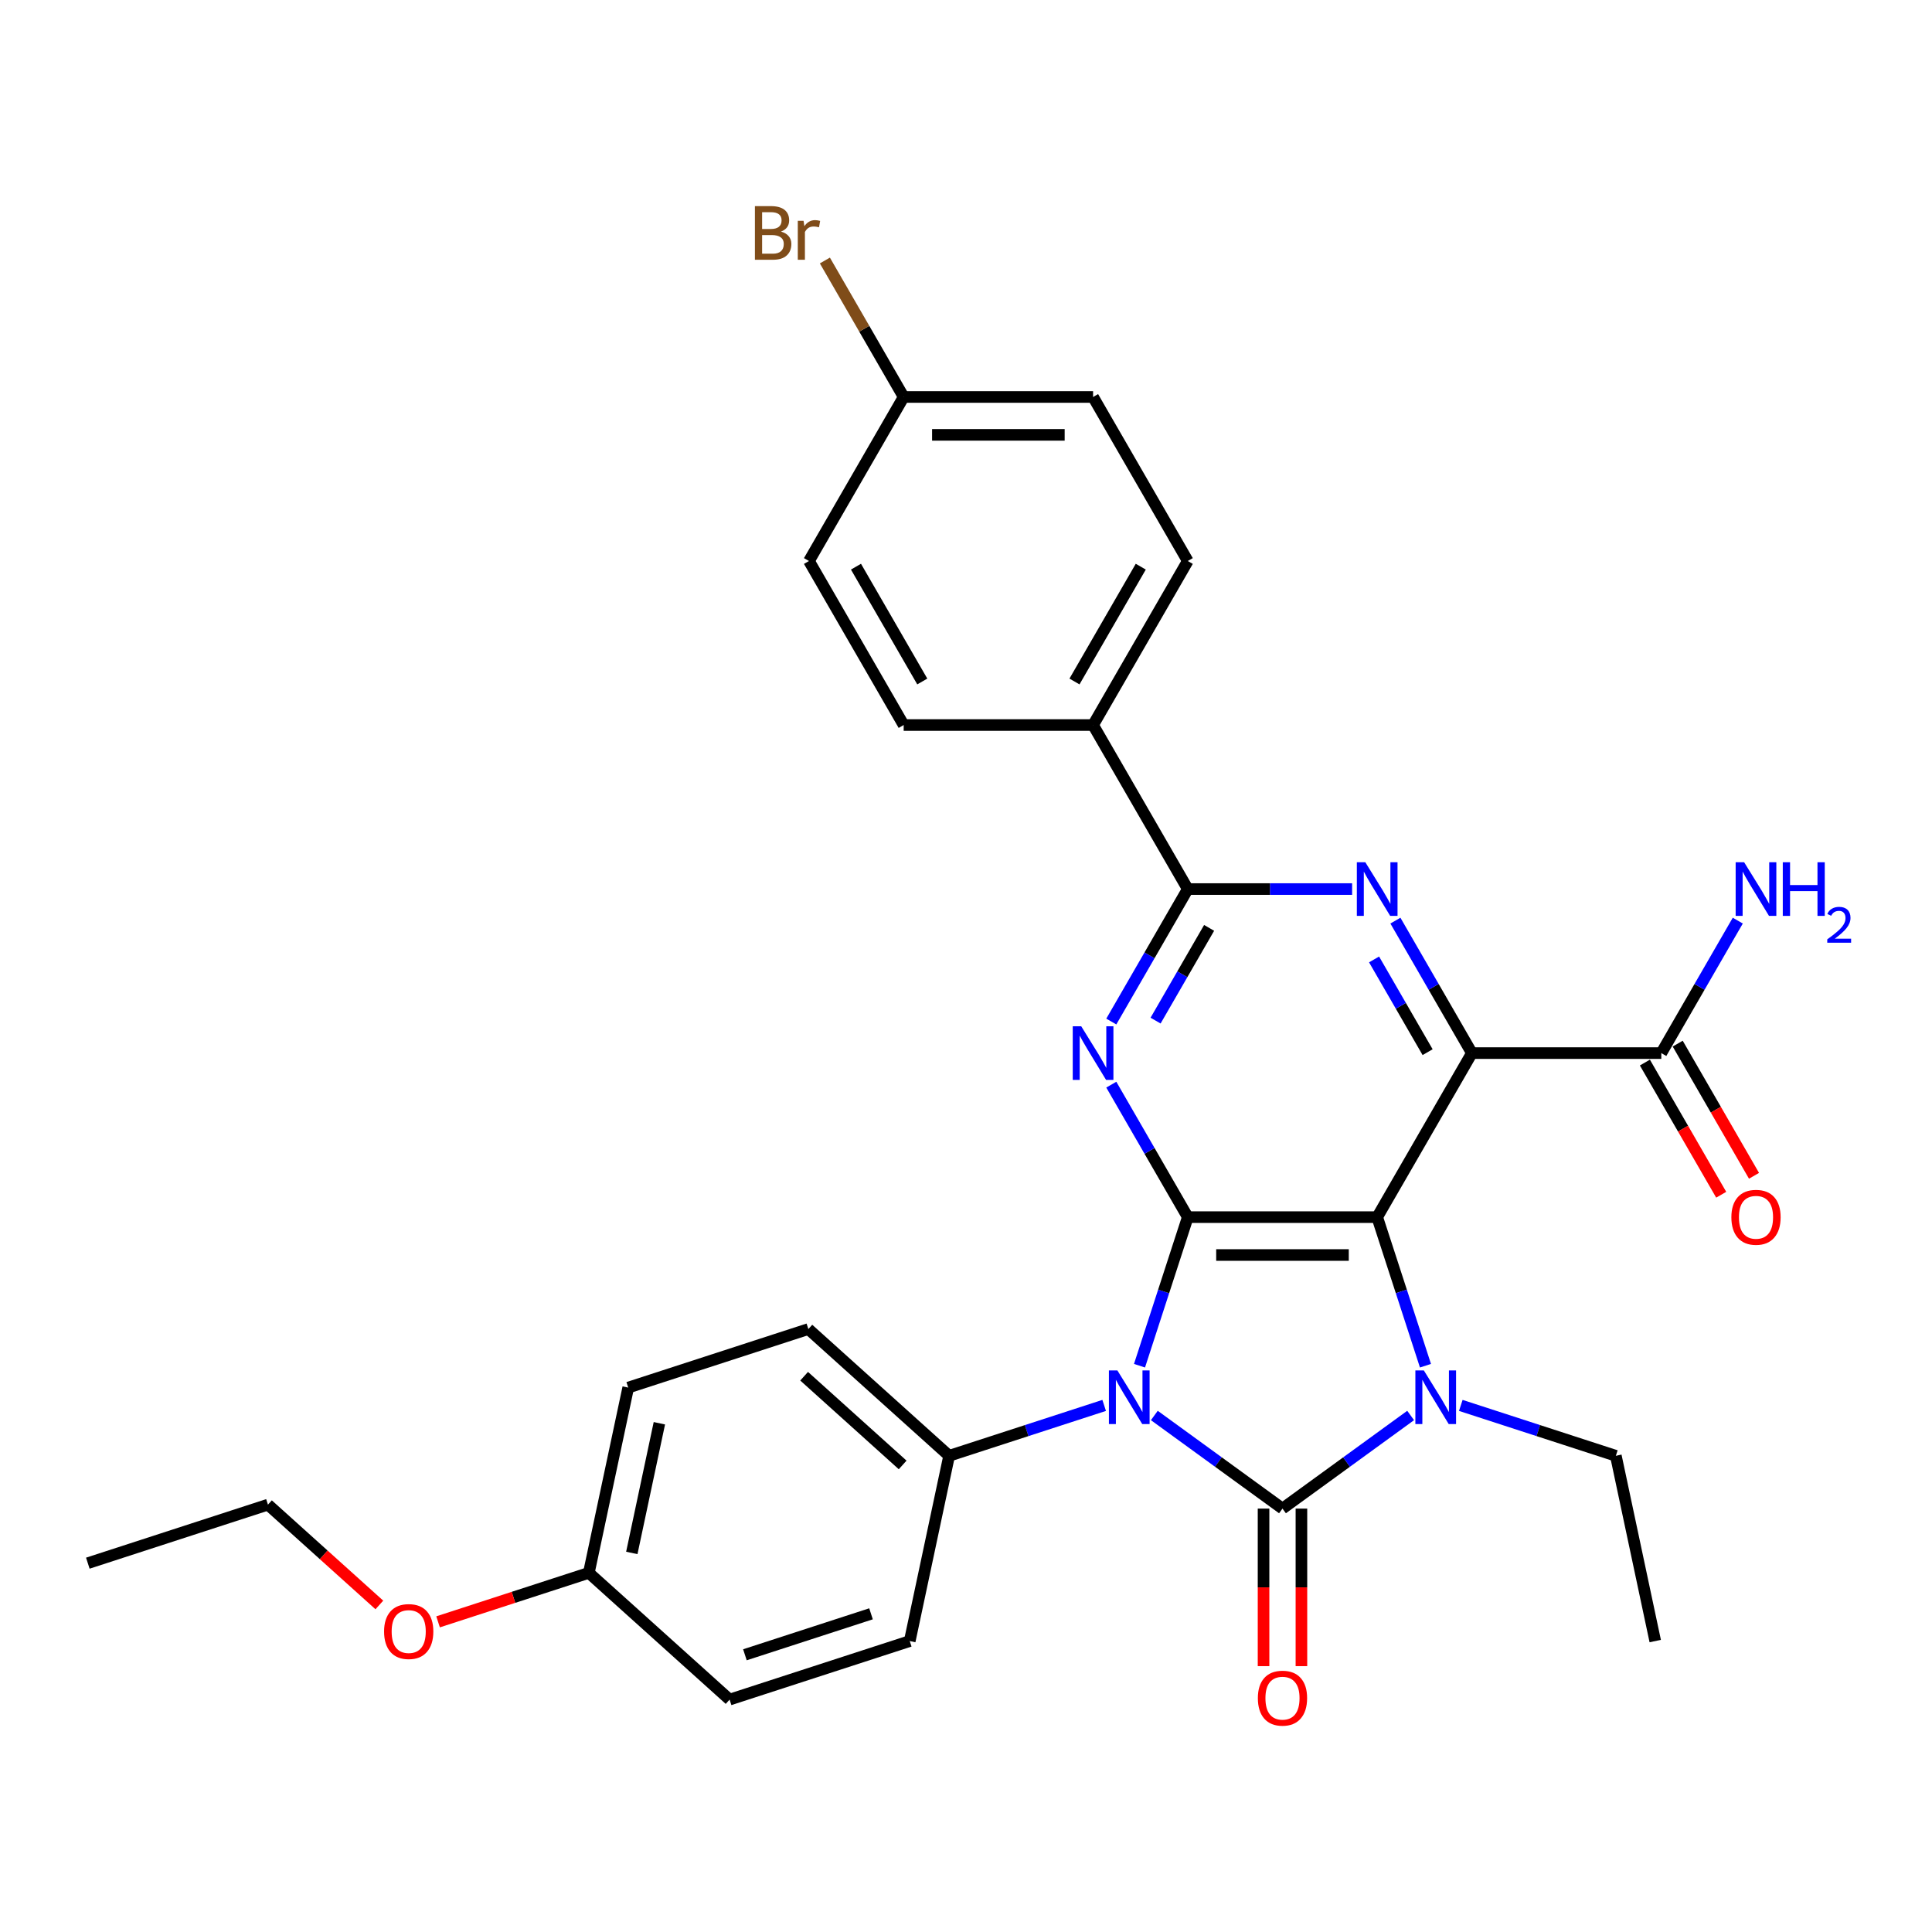 <?xml version='1.0' encoding='iso-8859-1'?>
<svg version='1.1' baseProfile='full'
              xmlns='http://www.w3.org/2000/svg'
                      xmlns:rdkit='http://www.rdkit.org/xml'
                      xmlns:xlink='http://www.w3.org/1999/xlink'
                  xml:space='preserve'
width='1000px' height='1000px' viewBox='0 0 1000 1000'>
<!-- END OF HEADER -->
<rect style='opacity:1.0;fill:#FFFFFF;stroke:none' width='1000' height='1000' x='0' y='0'> </rect>
<path class='bond-0' d='M 597.479,732.652 L 630.646,756.749' style='fill:none;fill-rule:evenodd;stroke:#0000FF;stroke-width:6px;stroke-linecap:butt;stroke-linejoin:miter;stroke-opacity:1' />
<path class='bond-0' d='M 630.646,756.749 L 663.812,780.846' style='fill:none;fill-rule:evenodd;stroke:#000000;stroke-width:6px;stroke-linecap:butt;stroke-linejoin:miter;stroke-opacity:1' />
<path class='bond-2' d='M 589.806,706.889 L 602.3,668.436' style='fill:none;fill-rule:evenodd;stroke:#0000FF;stroke-width:6px;stroke-linecap:butt;stroke-linejoin:miter;stroke-opacity:1' />
<path class='bond-2' d='M 602.3,668.436 L 614.794,629.984' style='fill:none;fill-rule:evenodd;stroke:#000000;stroke-width:6px;stroke-linecap:butt;stroke-linejoin:miter;stroke-opacity:1' />
<path class='bond-9' d='M 571.519,727.439 L 531.391,740.478' style='fill:none;fill-rule:evenodd;stroke:#0000FF;stroke-width:6px;stroke-linecap:butt;stroke-linejoin:miter;stroke-opacity:1' />
<path class='bond-9' d='M 531.391,740.478 L 491.262,753.516' style='fill:none;fill-rule:evenodd;stroke:#000000;stroke-width:6px;stroke-linecap:butt;stroke-linejoin:miter;stroke-opacity:1' />
<path class='bond-3' d='M 663.812,780.846 L 696.979,756.749' style='fill:none;fill-rule:evenodd;stroke:#000000;stroke-width:6px;stroke-linecap:butt;stroke-linejoin:miter;stroke-opacity:1' />
<path class='bond-3' d='M 696.979,756.749 L 730.145,732.652' style='fill:none;fill-rule:evenodd;stroke:#0000FF;stroke-width:6px;stroke-linecap:butt;stroke-linejoin:miter;stroke-opacity:1' />
<path class='bond-10' d='M 654.009,780.846 L 654.009,821.619' style='fill:none;fill-rule:evenodd;stroke:#000000;stroke-width:6px;stroke-linecap:butt;stroke-linejoin:miter;stroke-opacity:1' />
<path class='bond-10' d='M 654.009,821.619 L 654.009,862.392' style='fill:none;fill-rule:evenodd;stroke:#FF0000;stroke-width:6px;stroke-linecap:butt;stroke-linejoin:miter;stroke-opacity:1' />
<path class='bond-10' d='M 673.616,780.846 L 673.616,821.619' style='fill:none;fill-rule:evenodd;stroke:#000000;stroke-width:6px;stroke-linecap:butt;stroke-linejoin:miter;stroke-opacity:1' />
<path class='bond-10' d='M 673.616,821.619 L 673.616,862.392' style='fill:none;fill-rule:evenodd;stroke:#FF0000;stroke-width:6px;stroke-linecap:butt;stroke-linejoin:miter;stroke-opacity:1' />
<path class='bond-1' d='M 712.831,629.984 L 614.794,629.984' style='fill:none;fill-rule:evenodd;stroke:#000000;stroke-width:6px;stroke-linecap:butt;stroke-linejoin:miter;stroke-opacity:1' />
<path class='bond-1' d='M 698.125,649.591 L 629.5,649.591' style='fill:none;fill-rule:evenodd;stroke:#000000;stroke-width:6px;stroke-linecap:butt;stroke-linejoin:miter;stroke-opacity:1' />
<path class='bond-4' d='M 712.831,629.984 L 761.849,545.082' style='fill:none;fill-rule:evenodd;stroke:#000000;stroke-width:6px;stroke-linecap:butt;stroke-linejoin:miter;stroke-opacity:1' />
<path class='bond-30' d='M 712.831,629.984 L 725.325,668.436' style='fill:none;fill-rule:evenodd;stroke:#000000;stroke-width:6px;stroke-linecap:butt;stroke-linejoin:miter;stroke-opacity:1' />
<path class='bond-30' d='M 725.325,668.436 L 737.819,706.889' style='fill:none;fill-rule:evenodd;stroke:#0000FF;stroke-width:6px;stroke-linecap:butt;stroke-linejoin:miter;stroke-opacity:1' />
<path class='bond-5' d='M 614.794,629.984 L 595,595.699' style='fill:none;fill-rule:evenodd;stroke:#000000;stroke-width:6px;stroke-linecap:butt;stroke-linejoin:miter;stroke-opacity:1' />
<path class='bond-5' d='M 595,595.699 L 575.206,561.415' style='fill:none;fill-rule:evenodd;stroke:#0000FF;stroke-width:6px;stroke-linecap:butt;stroke-linejoin:miter;stroke-opacity:1' />
<path class='bond-13' d='M 756.105,727.439 L 796.234,740.478' style='fill:none;fill-rule:evenodd;stroke:#0000FF;stroke-width:6px;stroke-linecap:butt;stroke-linejoin:miter;stroke-opacity:1' />
<path class='bond-13' d='M 796.234,740.478 L 836.363,753.516' style='fill:none;fill-rule:evenodd;stroke:#000000;stroke-width:6px;stroke-linecap:butt;stroke-linejoin:miter;stroke-opacity:1' />
<path class='bond-8' d='M 761.849,545.082 L 859.885,545.082' style='fill:none;fill-rule:evenodd;stroke:#000000;stroke-width:6px;stroke-linecap:butt;stroke-linejoin:miter;stroke-opacity:1' />
<path class='bond-32' d='M 761.849,545.082 L 742.054,510.797' style='fill:none;fill-rule:evenodd;stroke:#000000;stroke-width:6px;stroke-linecap:butt;stroke-linejoin:miter;stroke-opacity:1' />
<path class='bond-32' d='M 742.054,510.797 L 722.26,476.513' style='fill:none;fill-rule:evenodd;stroke:#0000FF;stroke-width:6px;stroke-linecap:butt;stroke-linejoin:miter;stroke-opacity:1' />
<path class='bond-32' d='M 738.93,544.6 L 725.074,520.601' style='fill:none;fill-rule:evenodd;stroke:#000000;stroke-width:6px;stroke-linecap:butt;stroke-linejoin:miter;stroke-opacity:1' />
<path class='bond-32' d='M 725.074,520.601 L 711.218,496.602' style='fill:none;fill-rule:evenodd;stroke:#0000FF;stroke-width:6px;stroke-linecap:butt;stroke-linejoin:miter;stroke-opacity:1' />
<path class='bond-7' d='M 575.206,528.749 L 595,494.464' style='fill:none;fill-rule:evenodd;stroke:#0000FF;stroke-width:6px;stroke-linecap:butt;stroke-linejoin:miter;stroke-opacity:1' />
<path class='bond-7' d='M 595,494.464 L 614.794,460.18' style='fill:none;fill-rule:evenodd;stroke:#000000;stroke-width:6px;stroke-linecap:butt;stroke-linejoin:miter;stroke-opacity:1' />
<path class='bond-7' d='M 598.125,528.267 L 611.981,504.268' style='fill:none;fill-rule:evenodd;stroke:#0000FF;stroke-width:6px;stroke-linecap:butt;stroke-linejoin:miter;stroke-opacity:1' />
<path class='bond-7' d='M 611.981,504.268 L 625.836,480.269' style='fill:none;fill-rule:evenodd;stroke:#000000;stroke-width:6px;stroke-linecap:butt;stroke-linejoin:miter;stroke-opacity:1' />
<path class='bond-6' d='M 699.851,460.18 L 657.322,460.18' style='fill:none;fill-rule:evenodd;stroke:#0000FF;stroke-width:6px;stroke-linecap:butt;stroke-linejoin:miter;stroke-opacity:1' />
<path class='bond-6' d='M 657.322,460.18 L 614.794,460.18' style='fill:none;fill-rule:evenodd;stroke:#000000;stroke-width:6px;stroke-linecap:butt;stroke-linejoin:miter;stroke-opacity:1' />
<path class='bond-11' d='M 614.794,460.18 L 565.776,375.278' style='fill:none;fill-rule:evenodd;stroke:#000000;stroke-width:6px;stroke-linecap:butt;stroke-linejoin:miter;stroke-opacity:1' />
<path class='bond-12' d='M 851.395,549.984 L 871.144,584.19' style='fill:none;fill-rule:evenodd;stroke:#000000;stroke-width:6px;stroke-linecap:butt;stroke-linejoin:miter;stroke-opacity:1' />
<path class='bond-12' d='M 871.144,584.19 L 890.892,618.396' style='fill:none;fill-rule:evenodd;stroke:#FF0000;stroke-width:6px;stroke-linecap:butt;stroke-linejoin:miter;stroke-opacity:1' />
<path class='bond-12' d='M 868.375,540.18 L 888.124,574.386' style='fill:none;fill-rule:evenodd;stroke:#000000;stroke-width:6px;stroke-linecap:butt;stroke-linejoin:miter;stroke-opacity:1' />
<path class='bond-12' d='M 888.124,574.386 L 907.873,608.592' style='fill:none;fill-rule:evenodd;stroke:#FF0000;stroke-width:6px;stroke-linecap:butt;stroke-linejoin:miter;stroke-opacity:1' />
<path class='bond-18' d='M 859.885,545.082 L 879.679,510.797' style='fill:none;fill-rule:evenodd;stroke:#000000;stroke-width:6px;stroke-linecap:butt;stroke-linejoin:miter;stroke-opacity:1' />
<path class='bond-18' d='M 879.679,510.797 L 899.473,476.513' style='fill:none;fill-rule:evenodd;stroke:#0000FF;stroke-width:6px;stroke-linecap:butt;stroke-linejoin:miter;stroke-opacity:1' />
<path class='bond-14' d='M 491.262,753.516 L 418.406,687.917' style='fill:none;fill-rule:evenodd;stroke:#000000;stroke-width:6px;stroke-linecap:butt;stroke-linejoin:miter;stroke-opacity:1' />
<path class='bond-14' d='M 467.213,758.248 L 416.215,712.328' style='fill:none;fill-rule:evenodd;stroke:#000000;stroke-width:6px;stroke-linecap:butt;stroke-linejoin:miter;stroke-opacity:1' />
<path class='bond-15' d='M 491.262,753.516 L 470.879,849.41' style='fill:none;fill-rule:evenodd;stroke:#000000;stroke-width:6px;stroke-linecap:butt;stroke-linejoin:miter;stroke-opacity:1' />
<path class='bond-16' d='M 565.776,375.278 L 614.794,290.376' style='fill:none;fill-rule:evenodd;stroke:#000000;stroke-width:6px;stroke-linecap:butt;stroke-linejoin:miter;stroke-opacity:1' />
<path class='bond-16' d='M 556.149,352.739 L 590.461,293.308' style='fill:none;fill-rule:evenodd;stroke:#000000;stroke-width:6px;stroke-linecap:butt;stroke-linejoin:miter;stroke-opacity:1' />
<path class='bond-17' d='M 565.776,375.278 L 467.74,375.278' style='fill:none;fill-rule:evenodd;stroke:#000000;stroke-width:6px;stroke-linecap:butt;stroke-linejoin:miter;stroke-opacity:1' />
<path class='bond-28' d='M 836.363,753.516 L 856.746,849.41' style='fill:none;fill-rule:evenodd;stroke:#000000;stroke-width:6px;stroke-linecap:butt;stroke-linejoin:miter;stroke-opacity:1' />
<path class='bond-23' d='M 418.406,687.917 L 325.168,718.212' style='fill:none;fill-rule:evenodd;stroke:#000000;stroke-width:6px;stroke-linecap:butt;stroke-linejoin:miter;stroke-opacity:1' />
<path class='bond-24' d='M 470.879,849.41 L 377.641,879.705' style='fill:none;fill-rule:evenodd;stroke:#000000;stroke-width:6px;stroke-linecap:butt;stroke-linejoin:miter;stroke-opacity:1' />
<path class='bond-24' d='M 450.834,835.307 L 385.567,856.513' style='fill:none;fill-rule:evenodd;stroke:#000000;stroke-width:6px;stroke-linecap:butt;stroke-linejoin:miter;stroke-opacity:1' />
<path class='bond-22' d='M 614.794,290.376 L 565.776,205.474' style='fill:none;fill-rule:evenodd;stroke:#000000;stroke-width:6px;stroke-linecap:butt;stroke-linejoin:miter;stroke-opacity:1' />
<path class='bond-21' d='M 467.74,375.278 L 418.722,290.376' style='fill:none;fill-rule:evenodd;stroke:#000000;stroke-width:6px;stroke-linecap:butt;stroke-linejoin:miter;stroke-opacity:1' />
<path class='bond-21' d='M 477.368,352.739 L 443.055,293.308' style='fill:none;fill-rule:evenodd;stroke:#000000;stroke-width:6px;stroke-linecap:butt;stroke-linejoin:miter;stroke-opacity:1' />
<path class='bond-19' d='M 467.74,205.474 L 418.722,290.376' style='fill:none;fill-rule:evenodd;stroke:#000000;stroke-width:6px;stroke-linecap:butt;stroke-linejoin:miter;stroke-opacity:1' />
<path class='bond-25' d='M 467.74,205.474 L 447.349,170.155' style='fill:none;fill-rule:evenodd;stroke:#000000;stroke-width:6px;stroke-linecap:butt;stroke-linejoin:miter;stroke-opacity:1' />
<path class='bond-25' d='M 447.349,170.155 L 426.957,134.836' style='fill:none;fill-rule:evenodd;stroke:#7F4C19;stroke-width:6px;stroke-linecap:butt;stroke-linejoin:miter;stroke-opacity:1' />
<path class='bond-33' d='M 467.74,205.474 L 565.776,205.474' style='fill:none;fill-rule:evenodd;stroke:#000000;stroke-width:6px;stroke-linecap:butt;stroke-linejoin:miter;stroke-opacity:1' />
<path class='bond-33' d='M 482.445,225.082 L 551.071,225.082' style='fill:none;fill-rule:evenodd;stroke:#000000;stroke-width:6px;stroke-linecap:butt;stroke-linejoin:miter;stroke-opacity:1' />
<path class='bond-20' d='M 304.786,814.106 L 377.641,879.705' style='fill:none;fill-rule:evenodd;stroke:#000000;stroke-width:6px;stroke-linecap:butt;stroke-linejoin:miter;stroke-opacity:1' />
<path class='bond-26' d='M 304.786,814.106 L 265.764,826.785' style='fill:none;fill-rule:evenodd;stroke:#000000;stroke-width:6px;stroke-linecap:butt;stroke-linejoin:miter;stroke-opacity:1' />
<path class='bond-26' d='M 265.764,826.785 L 226.743,839.464' style='fill:none;fill-rule:evenodd;stroke:#FF0000;stroke-width:6px;stroke-linecap:butt;stroke-linejoin:miter;stroke-opacity:1' />
<path class='bond-31' d='M 304.786,814.106 L 325.168,718.212' style='fill:none;fill-rule:evenodd;stroke:#000000;stroke-width:6px;stroke-linecap:butt;stroke-linejoin:miter;stroke-opacity:1' />
<path class='bond-31' d='M 327.022,803.799 L 341.29,736.673' style='fill:none;fill-rule:evenodd;stroke:#000000;stroke-width:6px;stroke-linecap:butt;stroke-linejoin:miter;stroke-opacity:1' />
<path class='bond-27' d='M 196.352,830.719 L 167.522,804.76' style='fill:none;fill-rule:evenodd;stroke:#FF0000;stroke-width:6px;stroke-linecap:butt;stroke-linejoin:miter;stroke-opacity:1' />
<path class='bond-27' d='M 167.522,804.76 L 138.693,778.802' style='fill:none;fill-rule:evenodd;stroke:#000000;stroke-width:6px;stroke-linecap:butt;stroke-linejoin:miter;stroke-opacity:1' />
<path class='bond-29' d='M 138.693,778.802 L 45.455,809.097' style='fill:none;fill-rule:evenodd;stroke:#000000;stroke-width:6px;stroke-linecap:butt;stroke-linejoin:miter;stroke-opacity:1' />
<path  class='atom-0' d='M 578.362 709.34
L 587.46 724.045
Q 588.362 725.496, 589.813 728.123
Q 591.264 730.751, 591.342 730.908
L 591.342 709.34
L 595.029 709.34
L 595.029 737.104
L 591.225 737.104
L 581.46 721.026
Q 580.323 719.143, 579.107 716.986
Q 577.931 714.83, 577.578 714.163
L 577.578 737.104
L 573.97 737.104
L 573.97 709.34
L 578.362 709.34
' fill='#0000FF'/>
<path  class='atom-4' d='M 736.988 709.34
L 746.086 724.045
Q 746.988 725.496, 748.439 728.123
Q 749.89 730.751, 749.968 730.908
L 749.968 709.34
L 753.654 709.34
L 753.654 737.104
L 749.851 737.104
L 740.086 721.026
Q 738.949 719.143, 737.733 716.986
Q 736.557 714.83, 736.204 714.163
L 736.204 737.104
L 732.596 737.104
L 732.596 709.34
L 736.988 709.34
' fill='#0000FF'/>
<path  class='atom-6' d='M 559.639 531.2
L 568.737 545.905
Q 569.639 547.356, 571.09 549.984
Q 572.541 552.611, 572.619 552.768
L 572.619 531.2
L 576.305 531.2
L 576.305 558.964
L 572.502 558.964
L 562.737 542.886
Q 561.6 541.003, 560.384 538.847
Q 559.208 536.69, 558.855 536.023
L 558.855 558.964
L 555.247 558.964
L 555.247 531.2
L 559.639 531.2
' fill='#0000FF'/>
<path  class='atom-7' d='M 706.693 446.298
L 715.791 461.003
Q 716.693 462.454, 718.144 465.082
Q 719.595 467.709, 719.673 467.866
L 719.673 446.298
L 723.36 446.298
L 723.36 474.062
L 719.556 474.062
L 709.791 457.984
Q 708.654 456.102, 707.439 453.945
Q 706.262 451.788, 705.909 451.121
L 705.909 474.062
L 702.301 474.062
L 702.301 446.298
L 706.693 446.298
' fill='#0000FF'/>
<path  class='atom-11' d='M 651.068 878.96
Q 651.068 872.294, 654.362 868.569
Q 657.656 864.843, 663.812 864.843
Q 669.969 864.843, 673.263 868.569
Q 676.557 872.294, 676.557 878.96
Q 676.557 885.705, 673.224 889.548
Q 669.891 893.352, 663.812 893.352
Q 657.695 893.352, 654.362 889.548
Q 651.068 885.745, 651.068 878.96
M 663.812 890.215
Q 668.048 890.215, 670.322 887.392
Q 672.636 884.529, 672.636 878.96
Q 672.636 873.51, 670.322 870.765
Q 668.048 867.98, 663.812 867.98
Q 659.577 867.98, 657.264 870.725
Q 654.989 873.47, 654.989 878.96
Q 654.989 884.568, 657.264 887.392
Q 659.577 890.215, 663.812 890.215
' fill='#FF0000'/>
<path  class='atom-13' d='M 896.158 630.062
Q 896.158 623.396, 899.452 619.67
Q 902.746 615.945, 908.903 615.945
Q 915.06 615.945, 918.354 619.67
Q 921.648 623.396, 921.648 630.062
Q 921.648 636.807, 918.314 640.65
Q 914.981 644.454, 908.903 644.454
Q 902.785 644.454, 899.452 640.65
Q 896.158 636.846, 896.158 630.062
M 908.903 641.317
Q 913.138 641.317, 915.413 638.493
Q 917.726 635.631, 917.726 630.062
Q 917.726 624.611, 915.413 621.866
Q 913.138 619.082, 908.903 619.082
Q 904.668 619.082, 902.354 621.827
Q 900.08 624.572, 900.08 630.062
Q 900.08 635.67, 902.354 638.493
Q 904.668 641.317, 908.903 641.317
' fill='#FF0000'/>
<path  class='atom-19' d='M 902.766 446.298
L 911.864 461.003
Q 912.766 462.454, 914.217 465.082
Q 915.667 467.709, 915.746 467.866
L 915.746 446.298
L 919.432 446.298
L 919.432 474.062
L 915.628 474.062
L 905.864 457.984
Q 904.727 456.102, 903.511 453.945
Q 902.335 451.788, 901.982 451.121
L 901.982 474.062
L 898.374 474.062
L 898.374 446.298
L 902.766 446.298
' fill='#0000FF'/>
<path  class='atom-19' d='M 922.765 446.298
L 926.53 446.298
L 926.53 458.102
L 940.725 458.102
L 940.725 446.298
L 944.49 446.298
L 944.49 474.062
L 940.725 474.062
L 940.725 461.239
L 926.53 461.239
L 926.53 474.062
L 922.765 474.062
L 922.765 446.298
' fill='#0000FF'/>
<path  class='atom-19' d='M 945.836 473.088
Q 946.509 471.354, 948.114 470.396
Q 949.718 469.413, 951.944 469.413
Q 954.713 469.413, 956.266 470.914
Q 957.819 472.415, 957.819 475.081
Q 957.819 477.798, 955.8 480.335
Q 953.807 482.871, 949.666 485.873
L 958.13 485.873
L 958.13 487.944
L 945.784 487.944
L 945.784 486.21
Q 949.201 483.777, 951.219 481.965
Q 953.264 480.153, 954.247 478.523
Q 955.231 476.892, 955.231 475.21
Q 955.231 473.45, 954.351 472.467
Q 953.471 471.483, 951.944 471.483
Q 950.469 471.483, 949.485 472.078
Q 948.502 472.674, 947.803 473.994
L 945.836 473.088
' fill='#0000FF'/>
<path  class='atom-26' d='M 404.232 119.867
Q 406.899 120.612, 408.232 122.259
Q 409.605 123.867, 409.605 126.259
Q 409.605 130.102, 407.134 132.298
Q 404.703 134.455, 400.075 134.455
L 390.742 134.455
L 390.742 106.691
L 398.938 106.691
Q 403.683 106.691, 406.075 108.612
Q 408.467 110.534, 408.467 114.063
Q 408.467 118.259, 404.232 119.867
M 394.468 109.828
L 394.468 118.533
L 398.938 118.533
Q 401.683 118.533, 403.095 117.435
Q 404.546 116.298, 404.546 114.063
Q 404.546 109.828, 398.938 109.828
L 394.468 109.828
M 400.075 131.317
Q 402.781 131.317, 404.232 130.023
Q 405.683 128.729, 405.683 126.259
Q 405.683 123.984, 404.075 122.847
Q 402.507 121.671, 399.487 121.671
L 394.468 121.671
L 394.468 131.317
L 400.075 131.317
' fill='#7F4C19'/>
<path  class='atom-26' d='M 415.918 114.298
L 416.349 117.082
Q 418.467 113.945, 421.918 113.945
Q 423.016 113.945, 424.506 114.337
L 423.918 117.631
Q 422.232 117.239, 421.29 117.239
Q 419.643 117.239, 418.545 117.906
Q 417.487 118.533, 416.624 120.063
L 416.624 134.455
L 412.938 134.455
L 412.938 114.298
L 415.918 114.298
' fill='#7F4C19'/>
<path  class='atom-27' d='M 198.803 844.479
Q 198.803 837.813, 202.097 834.088
Q 205.391 830.362, 211.548 830.362
Q 217.704 830.362, 220.998 834.088
Q 224.292 837.813, 224.292 844.479
Q 224.292 851.224, 220.959 855.067
Q 217.626 858.871, 211.548 858.871
Q 205.43 858.871, 202.097 855.067
Q 198.803 851.264, 198.803 844.479
M 211.548 855.734
Q 215.783 855.734, 218.057 852.911
Q 220.371 850.048, 220.371 844.479
Q 220.371 839.029, 218.057 836.284
Q 215.783 833.499, 211.548 833.499
Q 207.312 833.499, 204.999 836.244
Q 202.724 838.989, 202.724 844.479
Q 202.724 850.087, 204.999 852.911
Q 207.312 855.734, 211.548 855.734
' fill='#FF0000'/>
</svg>
